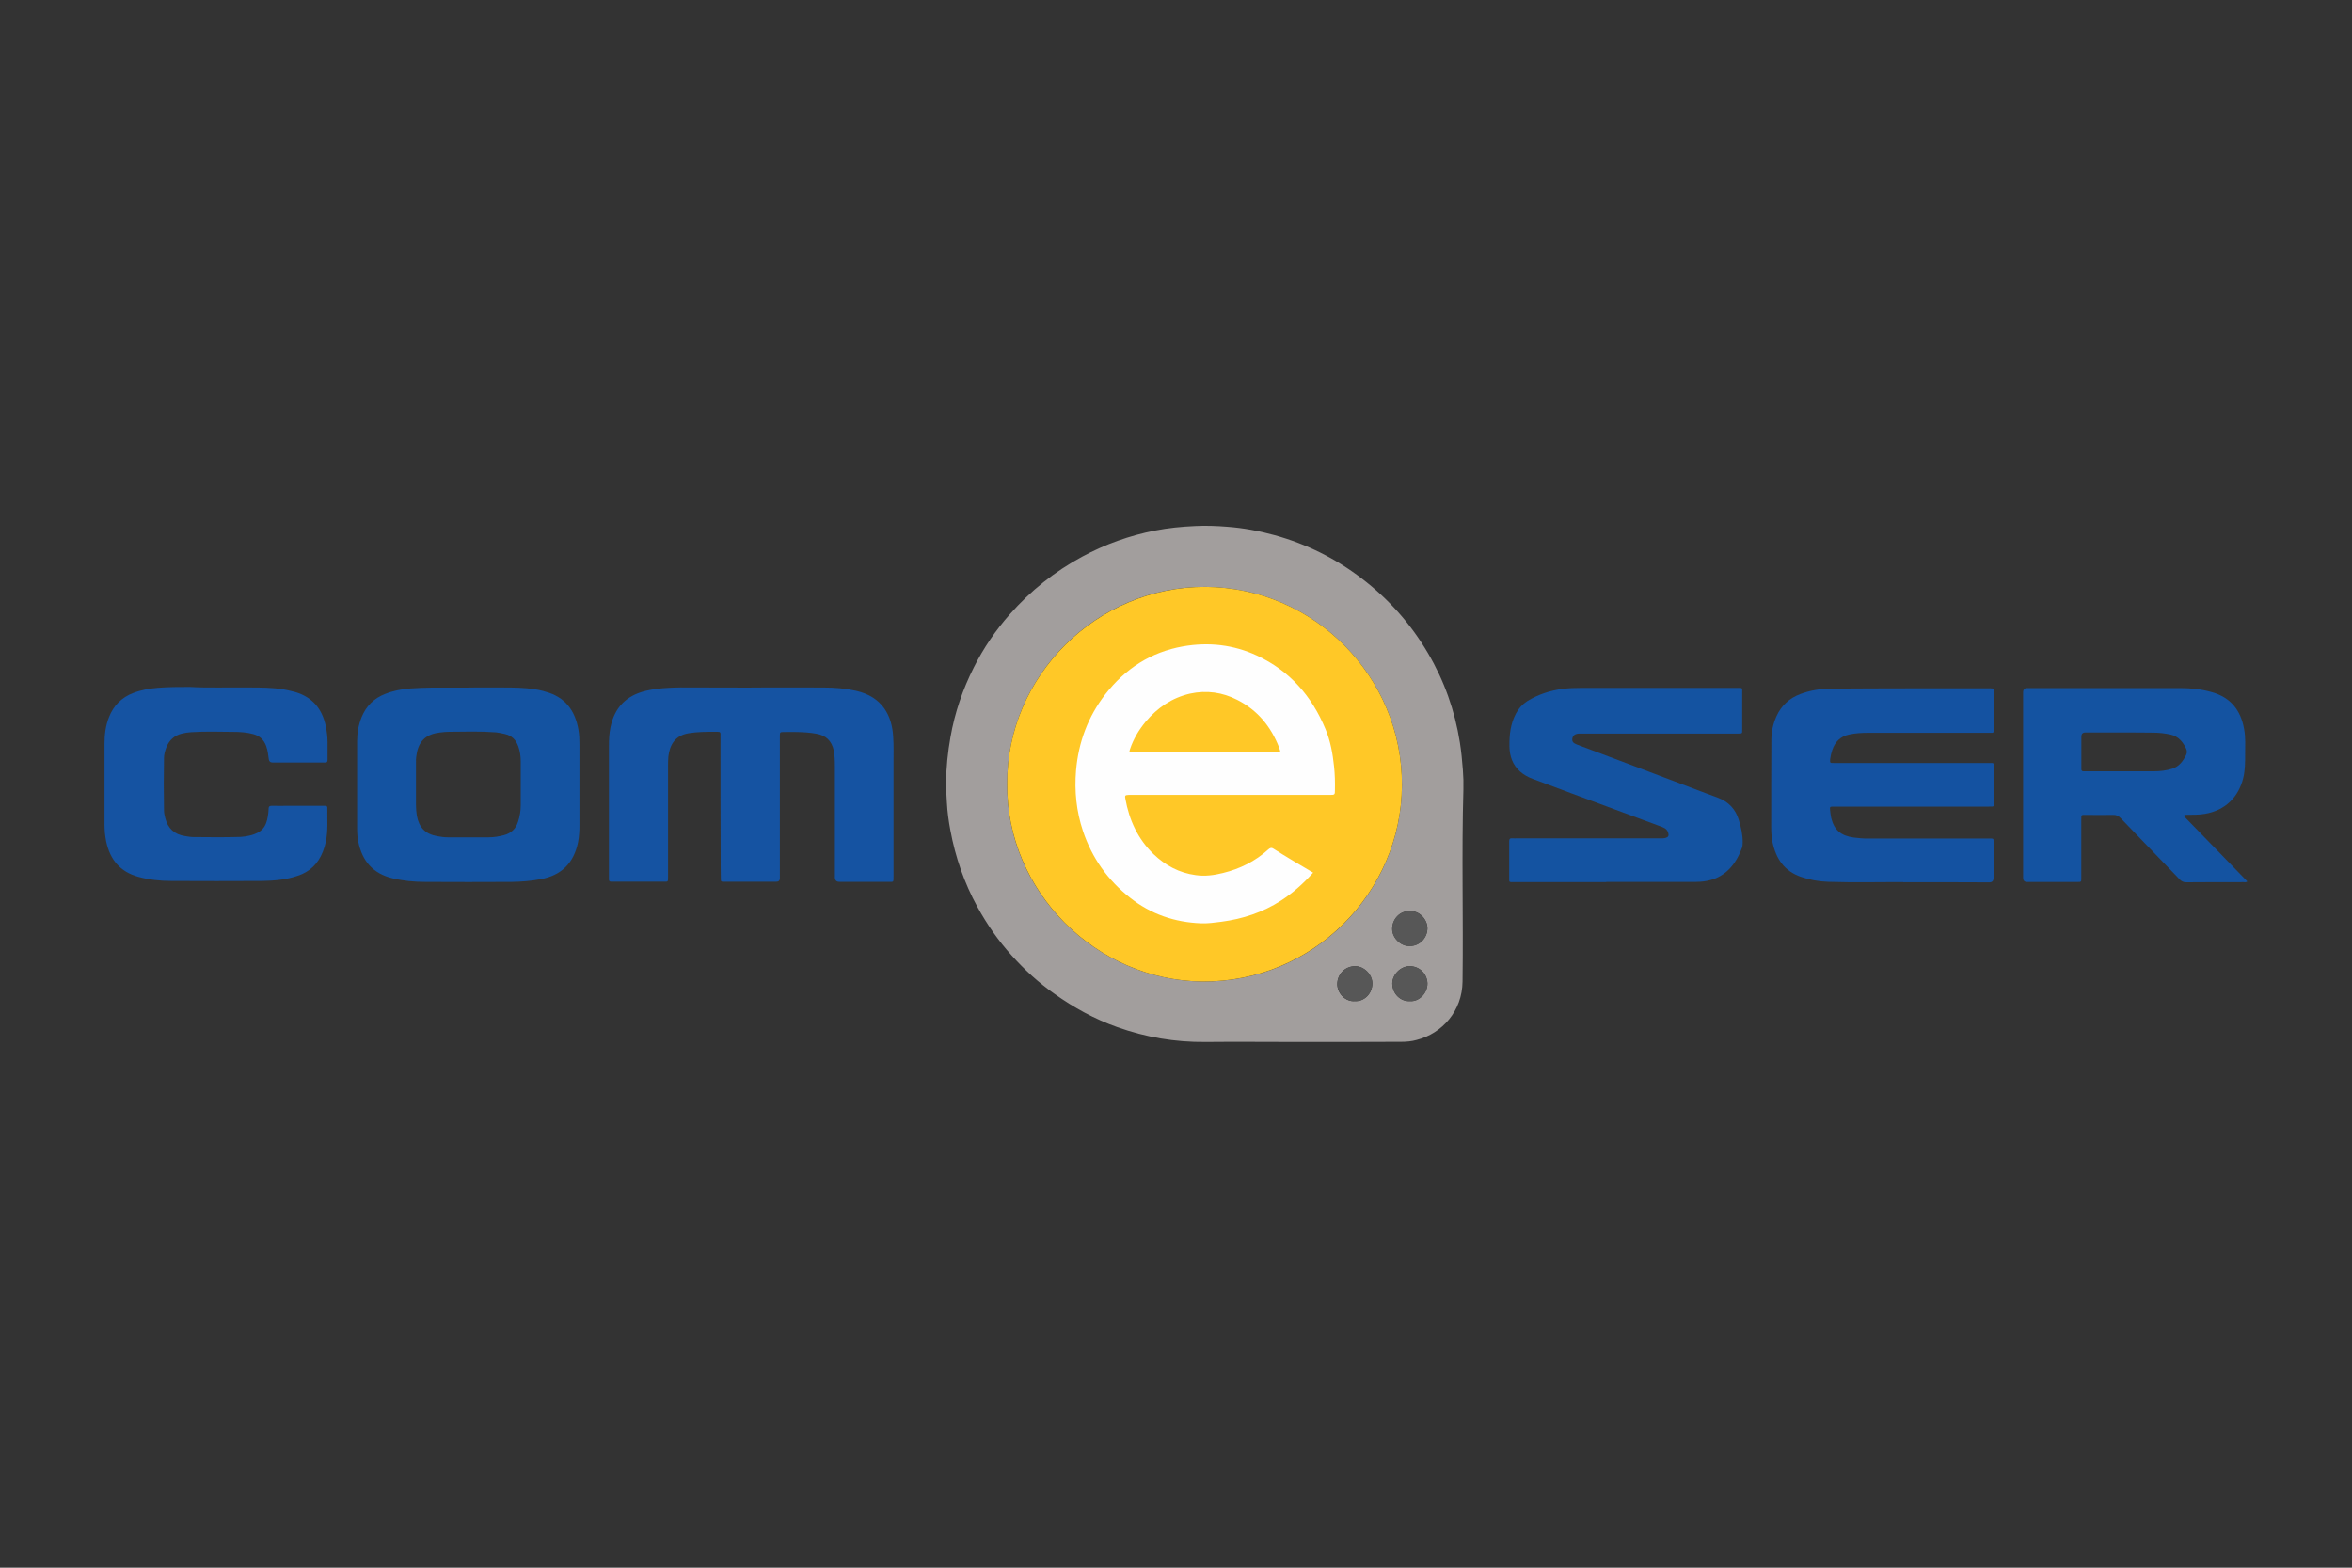 <?xml version="1.0" encoding="UTF-8"?>
<svg id="Livello_1" xmlns="http://www.w3.org/2000/svg" viewBox="0 0 300 200">
  <rect x="0" y="0" width="300" height="200" fill="#333333" stroke="none"/>
  <defs>
    <style>
      .cls-1 {
        fill: #1453a1;
      }

      .cls-2 {
        fill: #1553a2;
      }

      .cls-3 {
        fill: #575757;
      }

      .cls-4 {
        fill: #a29e9d;
      }

      .cls-5 {
        fill: #fefefe;
      }

      .cls-6 {
        fill: #ffc827;
      }

      .cls-7 {
        fill: #1452a1;
      }
    </style>
  </defs>
  <g id="comeser">
    <path class="cls-4" d="M165.28,132.93c-3.84,0-7.67-.04-11.51,0-3.89.04-7.62-.6-11.27-1.9-2.87-1.02-5.52-2.47-8-4.24-2.01-1.41-3.82-3.07-5.46-4.9-1.7-1.88-3.14-3.95-4.37-6.19-1.68-3.07-2.81-6.34-3.45-9.79-.22-1.17-.38-2.34-.44-3.51-.04-.82-.11-1.63-.11-2.47.02-1.99.22-3.95.57-5.92.55-3.11,1.55-6.05,2.98-8.88,1.24-2.47,2.78-4.73,4.62-6.8,2.63-2.98,5.68-5.41,9.19-7.31,2.94-1.59,6.05-2.7,9.32-3.34,1.68-.33,3.36-.49,5.08-.57,1.37-.07,2.74-.02,4.09.09,2.05.15,4.09.53,6.08,1.08,4.06,1.13,7.75,2.96,11.09,5.52,3.45,2.63,6.27,5.81,8.46,9.54,2.08,3.53,3.42,7.33,4.06,11.38.18,1.15.29,2.3.38,3.47.07.84.09,1.68.07,2.52-.24,8.17,0,16.35-.11,24.52-.04,3.73-2.58,6.61-5.85,7.44-.64.18-1.3.24-1.97.24-4.53.02-8.99.02-13.45.02ZM128.47,99.97c-.18,13.74,11.36,25.14,24.92,25.25,14.12.11,25.36-11.38,25.43-25.03.07-13.81-11.18-25.23-25.03-25.32-13.94-.09-25.41,11.44-25.32,25.1ZM179.81,116.25c-1.17-.07-2.23.93-2.23,2.25,0,1.15,1.06,2.21,2.21,2.19,1.33,0,2.25-1.06,2.28-2.23.02-1.17-1.06-2.32-2.25-2.21ZM172.81,127.72c1.17.07,2.23-.93,2.23-2.25,0-1.15-1.06-2.21-2.19-2.21-1.33,0-2.25,1.06-2.28,2.23-.04,1.22,1.04,2.34,2.23,2.23ZM179.84,127.72c1.15.09,2.25-1.02,2.23-2.25-.02-1.13-.91-2.19-2.23-2.21-1.17-.02-2.25,1.06-2.25,2.23.02,1.33,1.08,2.3,2.25,2.23Z"/>
    <path class="cls-2" d="M95.82,87.71c3.07,0,6.14-.02,9.23,0,1.39,0,2.76.11,4.13.42,3.38.75,4.62,3.2,4.75,5.92.07,1.04.04,2.1.04,3.14v14.65c0,.77,0,.66-.64.66h-6.27q-.57,0-.57-.6v-14.16c0-.68-.02-1.37-.15-2.03-.27-1.19-.97-1.88-2.19-2.1-.82-.15-1.63-.2-2.45-.22-.55-.02-1.13,0-1.68,0s-.55,0-.55.57v18.07q0,.46-.46.46h-6.63c-.42,0-.44,0-.44-.44-.02-.95-.02-1.9-.02-2.83-.02-5.04-.02-10.1-.02-15.13,0-.77.09-.73-.71-.73-1.1,0-2.21,0-3.31.18-1.77.27-2.45,1.48-2.63,2.98-.04.44-.04.88-.04,1.33v13.92c0,.82.04.71-.71.71h-6.5c-.22.02-.35-.07-.33-.31v-17.05c0-.8.04-1.57.2-2.34.51-2.52,2.01-4.04,4.48-4.64,1.48-.35,2.98-.42,4.48-.44,2.96,0,5.99.02,8.99.02Z"/>
    <path class="cls-7" d="M242.77,112.54c-2.76-.02-6.19.07-9.59-.04-1.17-.04-2.32-.24-3.42-.62-2.19-.73-3.25-2.36-3.69-4.51-.11-.6-.15-1.19-.15-1.79,0-3.73,0-7.47.02-11.2,0-1.04.22-2.03.64-2.98.62-1.39,1.66-2.34,3.09-2.87,1.24-.46,2.52-.66,3.84-.68,3.45-.04,6.91-.02,10.36-.04h10.01c.42.02.44.02.44.44v4.95c0,.2-.07.31-.29.29h-15.73c-.82,0-1.63.04-2.45.22-1.1.24-1.79.93-2.14,1.97-.13.38-.22.77-.27,1.17-.04.49-.02.49.42.49h19.77c.77,0,.68-.07.68.66v4.33c0,.62.07.57-.6.57h-19.84c-.46,0-.49.02-.44.46.02.33.09.68.15,1.02.38,1.52,1.24,2.25,2.87,2.47.57.07,1.15.13,1.75.13h15.42c.73,0,.66-.07.66.64v4.4q0,.55-.55.55c-3.47-.02-6.89-.02-10.98-.02Z"/>
    <path class="cls-1" d="M278.54,104.1c2.7,2.76,5.39,5.55,8.11,8.35-.18.15-.35.09-.49.09-2.43,0-4.86,0-7.29.02-.38,0-.64-.13-.88-.4-2.5-2.58-4.99-5.17-7.49-7.78-.29-.31-.57-.44-.99-.42-1.17.02-2.32,0-3.49,0-.57,0-.55-.04-.55.57v7.53c0,.44,0,.46-.46.46h-6.45q-.51,0-.51-.53v-23.68q0-.53.53-.53h19.53c1.37,0,2.72.15,4.04.53,2.39.68,3.67,2.32,4.09,4.71.2,1.06.13,2.12.13,3.18s0,2.03-.24,3.05c-.62,2.5-2.34,4.13-4.86,4.57-.82.15-1.63.11-2.45.13-.07.02-.15-.02-.27.13ZM270.7,93.45h-4.71q-.51,0-.51.53v4.11c-.02.24.11.33.33.31h8.93c.77,0,1.57-.09,2.32-.33.91-.29,1.39-.97,1.79-1.77.13-.27.11-.55-.02-.82-.42-.86-.99-1.55-1.99-1.77-.71-.15-1.41-.24-2.14-.24-1.35-.02-2.67-.02-4-.02Z"/>
    <path class="cls-1" d="M204.87,112.54h-11.93c-.44,0-.44-.02-.44-.42v-4.77c0-.33.11-.44.42-.4.2.02.4,0,.6,0h18.2c.27,0,.53.02.77-.07.29-.09.38-.27.31-.55-.09-.42-.35-.66-.77-.82-3.89-1.44-7.75-2.87-11.62-4.31-1.63-.62-3.27-1.22-4.9-1.83-.6-.22-1.13-.51-1.61-.93-.97-.86-1.35-1.97-1.37-3.23-.02-1.46.13-2.87.84-4.2.35-.66.82-1.17,1.44-1.57,1.37-.84,2.87-1.33,4.46-1.55.82-.11,1.63-.13,2.47-.13h19.77c.82,0,.71-.09.71.71v4.57c0,.55.04.55-.57.55h-20.3c-.49.04-.75.27-.8.66-.04.38.11.55.62.75,4.46,1.68,8.95,3.36,13.41,5.06,1.5.57,3,1.15,4.51,1.7,1.39.51,2.28,1.46,2.7,2.85.29.95.51,1.9.49,2.89,0,.27-.02.53-.13.77-.97,2.58-2.7,4.06-5.3,4.22-.33.02-.68.02-1.02.02-3.67,0-7.31,0-10.94,0Z"/>
    <path class="cls-1" d="M59.72,87.71c1.79,0,3.58-.02,5.37,0,1.41.02,2.81.09,4.18.44.09.02.2.07.29.09,2.5.66,3.8,2.39,4.22,4.86.11.62.13,1.24.13,1.86v10.32c0,.73-.04,1.44-.18,2.17-.53,2.63-2.1,4.22-4.75,4.71-1.24.24-2.47.33-3.71.35-3.67.02-7.36.02-11.02,0-1.41,0-2.81-.13-4.18-.46-2.5-.6-3.87-2.21-4.37-4.66-.11-.55-.15-1.1-.15-1.68v-11.16c0-1.06.18-2.08.57-3.05.57-1.41,1.57-2.41,2.98-2.96,1.04-.42,2.12-.62,3.23-.71.93-.07,1.86-.09,2.76-.11,1.55,0,3.09,0,4.64,0ZM66.42,100.01h0v-2.89c0-.64-.09-1.28-.31-1.9-.29-.82-.82-1.37-1.68-1.57-.4-.09-.77-.18-1.17-.22-1.99-.15-3.98-.09-5.96-.07-.4,0-.8.04-1.19.09-1.66.2-2.58.97-2.92,2.5-.09.42-.15.86-.13,1.3v5.48c0,.44.04.88.11,1.33.27,1.5,1.08,2.34,2.58,2.61.46.09.91.15,1.37.15h5.24c.64,0,1.28-.11,1.9-.27.93-.24,1.55-.82,1.83-1.75.22-.68.33-1.37.33-2.08,0-.86,0-1.79,0-2.72Z"/>
    <path class="cls-2" d="M27.62,87.71c1.77,0,3.53-.02,5.3,0,1.41.02,2.81.09,4.18.44.18.04.35.09.53.13,2.19.64,3.45,2.12,3.91,4.31.15.71.24,1.41.24,2.14v2.17c0,.29-.09.42-.38.38h-6.63q-.44,0-.49-.44c-.07-.55-.13-1.1-.33-1.66-.29-.8-.82-1.3-1.63-1.52-.86-.24-1.75-.29-2.63-.29-1.77-.02-3.53-.07-5.3.04-.4.02-.8.09-1.19.18-.99.24-1.66.88-2.01,1.83-.15.42-.27.84-.27,1.28-.04,2.23-.04,4.46,0,6.69,0,.31.07.64.15.95.33,1.33,1.17,2.12,2.52,2.32.38.07.75.13,1.13.13,1.99.02,3.98.04,5.96-.02.4-.02.8-.09,1.19-.18,1.46-.35,2.08-1.02,2.3-2.5.04-.29.09-.6.09-.91,0-.29.11-.38.4-.38.71.02,1.41,0,2.12,0h4.57c.2,0,.42-.02.4.29-.02,1.44.11,2.89-.2,4.33-.09.44-.22.86-.38,1.26-.6,1.5-1.63,2.54-3.2,3.05-1.48.51-3.03.64-4.57.66-3.87.02-7.71.02-11.58,0-1.41,0-2.81-.15-4.18-.53-2.34-.64-3.6-2.21-4.09-4.48-.15-.73-.22-1.46-.22-2.21v-10.25c0-1.17.13-2.32.57-3.42.57-1.48,1.61-2.52,3.09-3.09.99-.38,2.05-.57,3.11-.66,1.39-.11,2.76-.11,4.15-.11,1.13.07,2.23.07,3.34.07Z"/>
    <path class="cls-6" d="M128.47,99.97c-.09-13.65,11.38-25.16,25.32-25.1,13.85.09,25.1,11.51,25.03,25.32-.07,13.63-11.31,25.12-25.43,25.03-13.56-.11-25.07-11.51-24.92-25.25ZM157.61,102.51h12.06c.22,0,.44,0,.66-.02.51-.09.86-.38.93-.88.07-.53.2-1.08.13-1.61-.11-.75-.09-1.52-.18-2.28-.18-1.33-.38-2.65-.8-3.95-1.13-3.51-3.11-6.47-5.99-8.79-4.11-3.31-8.79-4.46-13.96-3.51-4.02.73-7.31,2.78-9.92,5.92-2.63,3.16-4.02,6.83-4.42,10.87-.18,1.88-.07,3.76.31,5.63.95,4.84,3.4,8.75,7.31,11.73,2.87,2.19,6.19,3.18,9.76,3.27,1.08.02,2.17-.15,3.23-.35,1.79-.33,3.51-.8,5.17-1.57,2.43-1.15,4.48-2.81,6.3-4.77.57-.64.49-1.37-.24-1.83-.46-.29-.93-.55-1.39-.84-1.26-.75-2.52-1.52-3.78-2.25-.64-.38-1.1-.33-1.59.13-1.86,1.72-4.02,2.76-6.52,3.14-1.48.22-2.87.04-4.22-.57-2.92-1.35-4.62-3.71-5.55-6.69-.22-.73-.2-.73.53-.73,4.04-.02,8.11-.02,12.15-.02Z"/>
    <path class="cls-3" d="M179.81,116.25c1.19-.11,2.28,1.04,2.25,2.23-.02,1.17-.95,2.23-2.28,2.23-1.15,0-2.21-1.06-2.21-2.19,0-1.35,1.06-2.34,2.23-2.28Z"/>
    <path class="cls-3" d="M172.81,127.72c-1.17.11-2.25-1.04-2.23-2.23.02-1.17.95-2.23,2.28-2.23,1.15,0,2.21,1.06,2.19,2.21-.02,1.33-1.08,2.32-2.23,2.25Z"/>
    <path class="cls-3" d="M179.84,127.72c-1.17.07-2.23-.91-2.25-2.23-.02-1.17,1.08-2.25,2.25-2.23,1.33.02,2.21,1.08,2.23,2.21.02,1.24-1.08,2.36-2.23,2.25Z"/>
    <circle class="cls-6" cx="153.64" cy="100.09" r="23.28"/>
    <path class="cls-5" d="M167.49,111.33c-1.26,1.41-2.58,2.58-4.09,3.56-2.32,1.5-4.88,2.34-7.6,2.7-.88.11-1.75.24-2.63.2-3.34-.13-6.38-1.17-9.01-3.25-2.85-2.23-4.88-5.08-6.03-8.53-.84-2.52-1.1-5.1-.88-7.73.31-3.58,1.52-6.85,3.73-9.7,2.54-3.27,5.81-5.39,9.92-6.12,3.25-.57,6.41-.22,9.41,1.17,4.18,1.94,7,5.15,8.75,9.37.64,1.52.93,3.14,1.1,4.79.11.99.13,2.01.11,3,0,.6-.02.62-.64.62h-25.67c-.44.02-.51.07-.42.49.49,2.72,1.59,5.13,3.6,7.07,1.5,1.44,3.27,2.39,5.35,2.67,1.19.18,2.36.02,3.51-.27,2.17-.53,4.11-1.5,5.77-3,.2-.18.38-.27.64-.11,1.63,1.04,3.31,2.03,5.08,3.07ZM163.27,95.93s.02-.09.02-.13c-.04-.15-.09-.31-.15-.46-1.04-2.67-2.76-4.75-5.32-6.05-1.9-.97-3.91-1.26-6.03-.8-2.3.53-4.15,1.79-5.66,3.58-.86,1.04-1.55,2.19-1.99,3.49-.13.38-.11.4.29.42h18.25c.22,0,.42.07.6-.04Z"/>
  </g>
</svg>